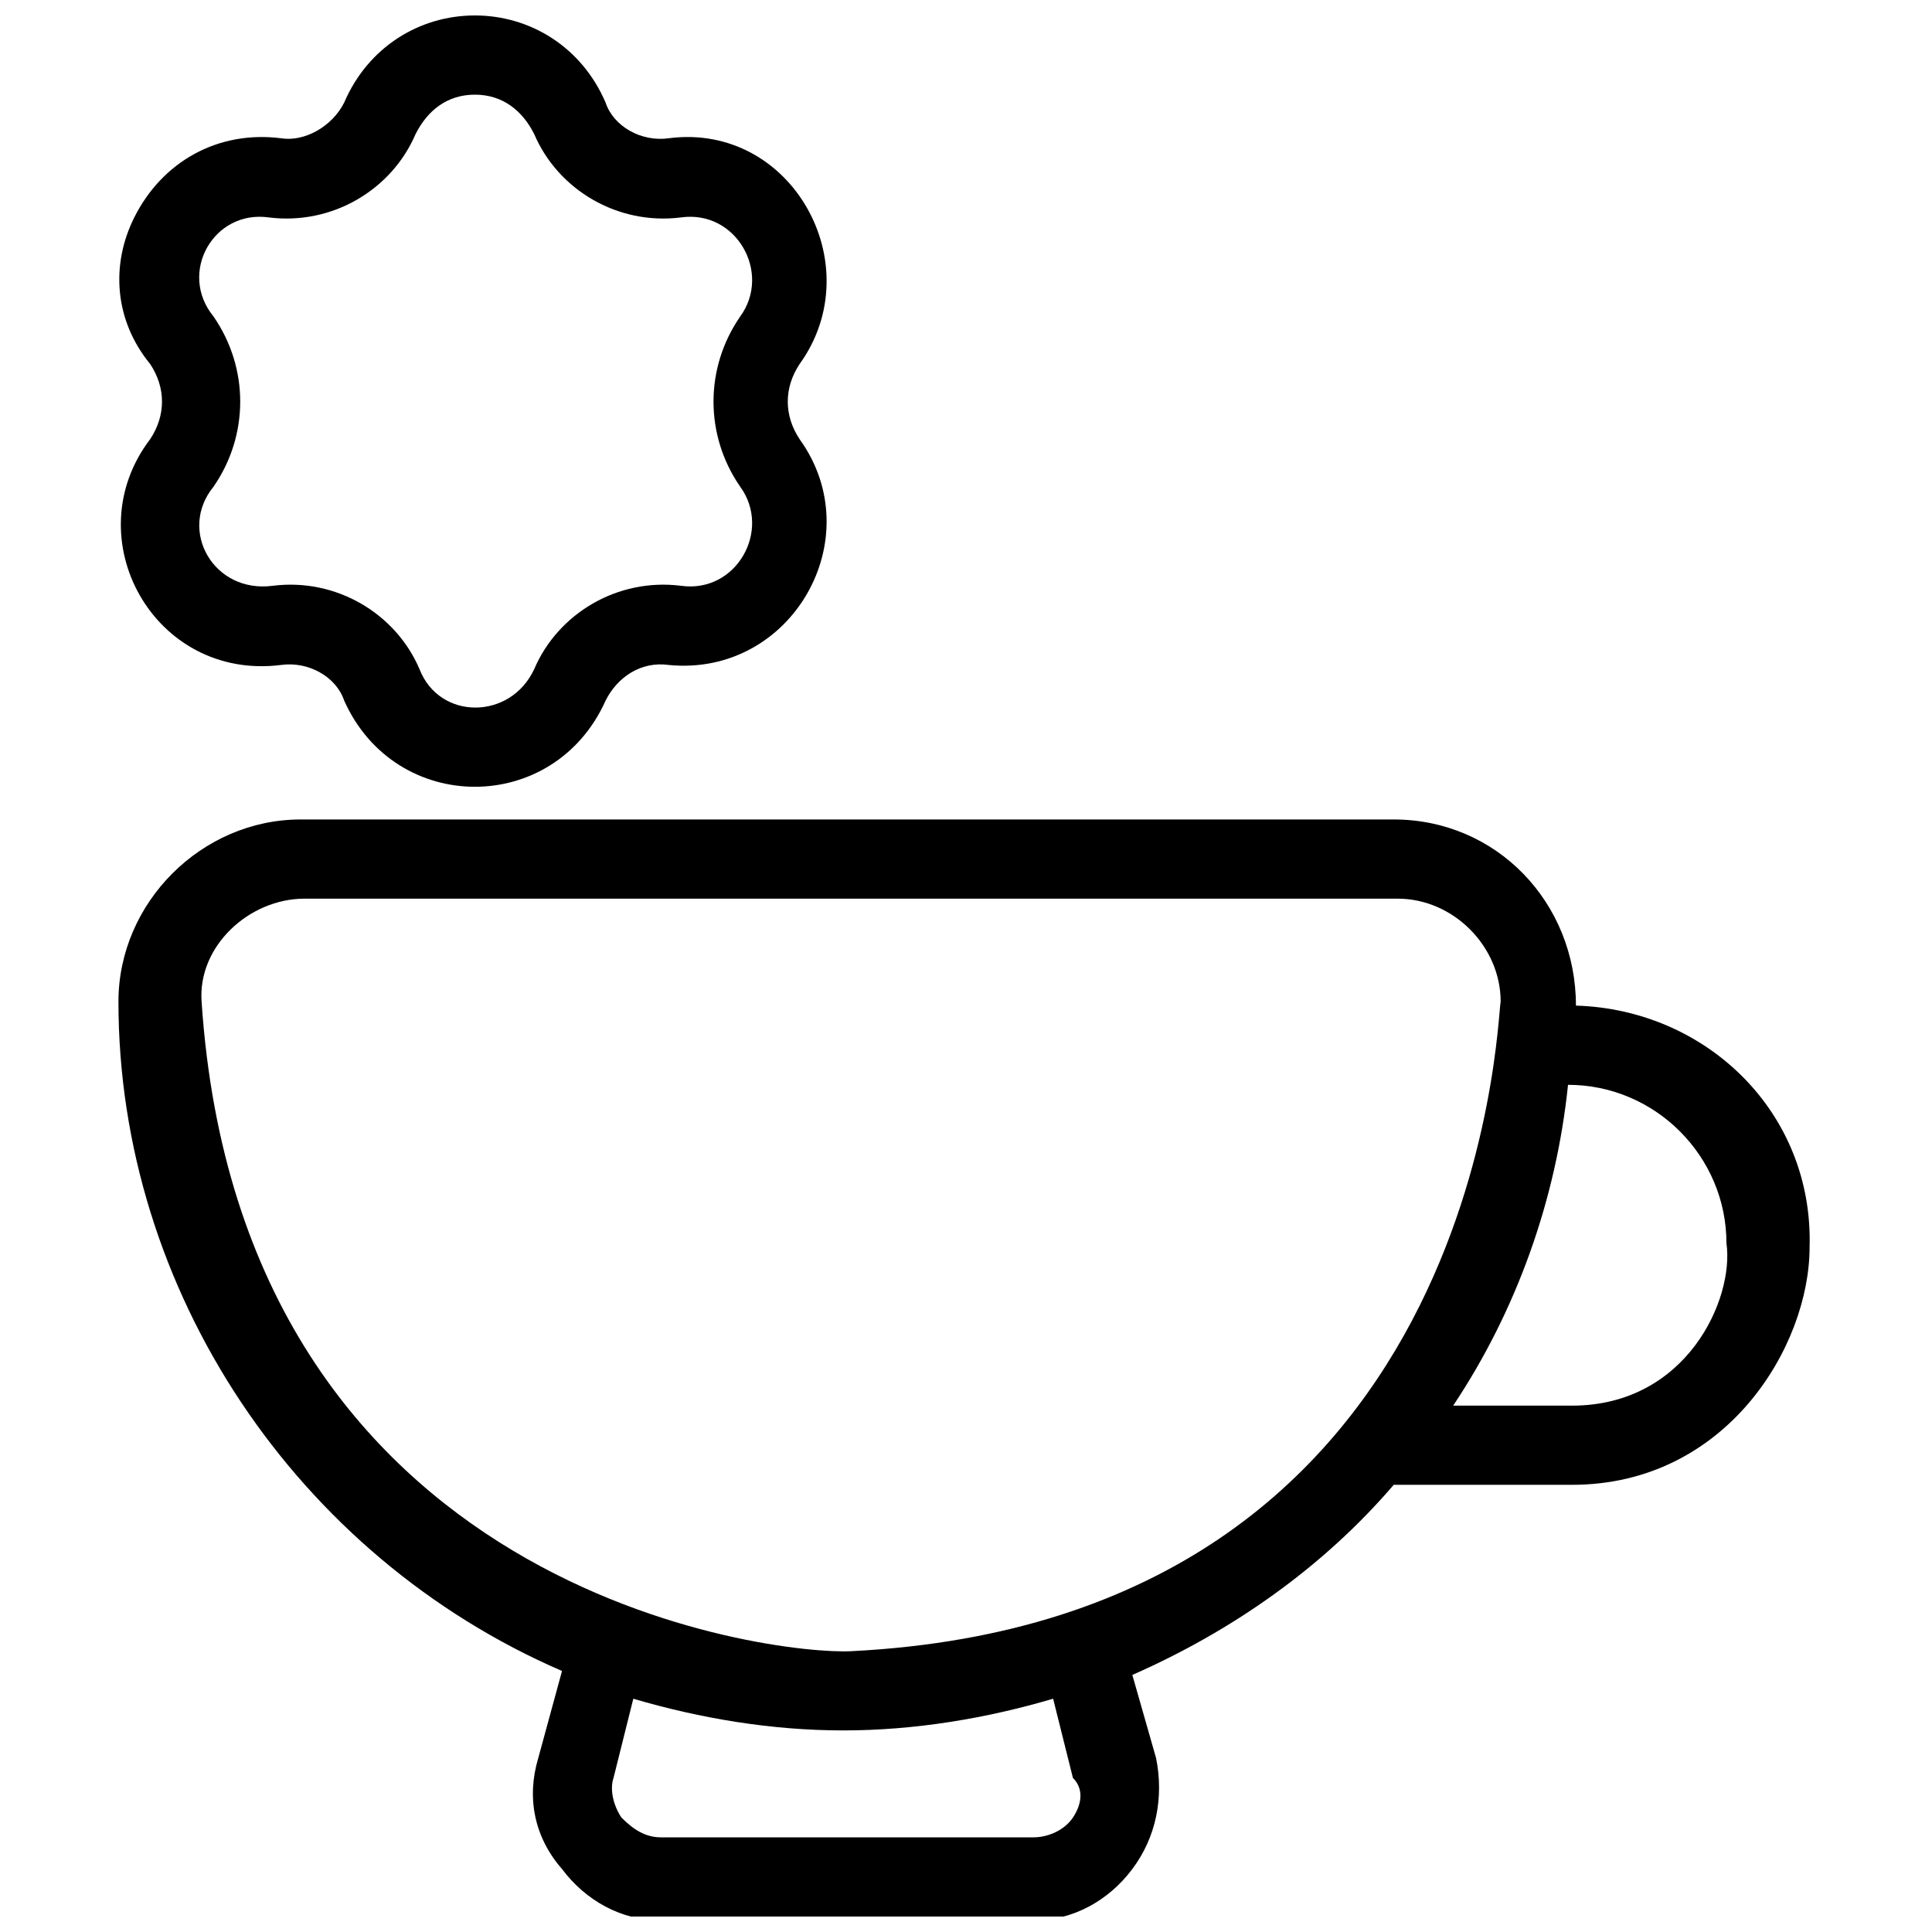 <?xml version="1.0" encoding="UTF-8"?>
<!-- Uploaded to: SVG Repo, www.svgrepo.com, Generator: SVG Repo Mixer Tools -->
<svg width="800px" height="800px" version="1.1" viewBox="144 144 512 512" xmlns="http://www.w3.org/2000/svg">
 <defs>
  <clipPath id="b">
   <path d="m175 148.09h189v204.91h-189z"/>
  </clipPath>
  <clipPath id="a">
   <path d="m175 361h449v290.9h-449z"/>
  </clipPath>
 </defs>
 <g>
  <g clip-path="url(#b)">
   <path d="m218.42 320.23c7.348-1.051 14.695 3.148 16.793 9.445 13.645 30.438 55.629 30.438 69.273 0 3.148-6.297 9.445-10.496 16.793-9.445 32.539 3.148 53.531-33.586 34.637-59.828-4.199-6.297-4.199-13.645 0-19.941 18.895-26.238-2.098-64.027-34.637-59.828-7.348 1.051-14.695-3.148-16.793-9.445-6.297-14.695-19.941-23.094-34.637-23.094-14.695 0-28.34 8.398-34.637 23.09-3.148 6.301-10.496 10.496-16.793 9.449-16.793-2.102-31.488 6.297-38.836 20.992-6.297 12.594-5.25 27.289 4.199 38.832 4.199 6.297 4.199 13.645 0 19.941-19.945 26.242 1.047 64.027 34.637 59.832zm-17.844-92.367c-9.445-11.547 0-28.34 14.695-26.238 16.793 2.098 32.535-7.348 38.836-22.043 3.148-6.297 8.398-10.496 15.742-10.496 7.348 0 12.594 4.199 15.742 10.496 6.297 14.695 22.043 24.141 38.836 22.043 14.695-2.098 24.141 14.695 15.742 26.238-9.445 13.645-9.445 31.488 0 45.133 8.398 11.547-1.051 28.34-15.742 26.238-16.793-2.098-32.539 7.348-38.836 22.043-6.297 13.645-25.191 13.645-30.438 0-6.297-14.695-22.043-24.141-38.836-22.043-15.742 2.102-25.188-14.691-15.742-26.238 9.445-13.645 9.445-31.488 0-45.133z"/>
  </g>
  <g clip-path="url(#a)">
   <path d="m561.64 410.5c0-27.289-20.992-49.332-48.281-49.332h-289.69c-26.238 0-48.281 22.043-48.281 48.281 0 76.621 47.23 146.95 117.55 177.38l-6.297 23.09c-3.148 10.496-1.051 20.992 6.297 29.391 6.297 8.398 15.742 13.645 26.238 13.645h98.664c10.496 0 19.941-5.246 26.238-13.645 6.297-8.398 8.398-18.895 6.297-29.391l-6.297-22.043c26.238-11.547 50.383-28.34 69.273-50.383h47.23c40.934 0 62.977-36.734 62.977-62.977 1.055-35.684-27.285-62.973-61.922-64.02zm-133.3 215.17c-2.098 3.148-6.297 5.246-10.496 5.246h-98.664c-4.199 0-7.348-2.098-10.496-5.246-2.098-3.148-3.148-7.348-2.098-10.496l5.246-20.992c17.844 5.246 36.734 8.398 55.629 8.398s37.785-3.148 55.629-8.398l5.246 20.992c3.156 3.148 2.106 7.348 0.004 10.496zm-58.777-44.086c-19.941 1.051-161.64-14.695-172.14-172.14-1.051-14.695 12.594-27.289 27.289-27.289h289.69c14.695 0 27.289 12.594 27.289 27.289-1.047 4.203-4.195 163.74-172.13 172.14zm191.03-65.074h-31.488c16.793-25.191 27.289-54.578 30.438-85.02 23.09 0 41.984 18.895 41.984 41.984 2.102 14.695-10.492 43.035-40.934 43.035z"/>
  </g>
 </g>
</svg>
